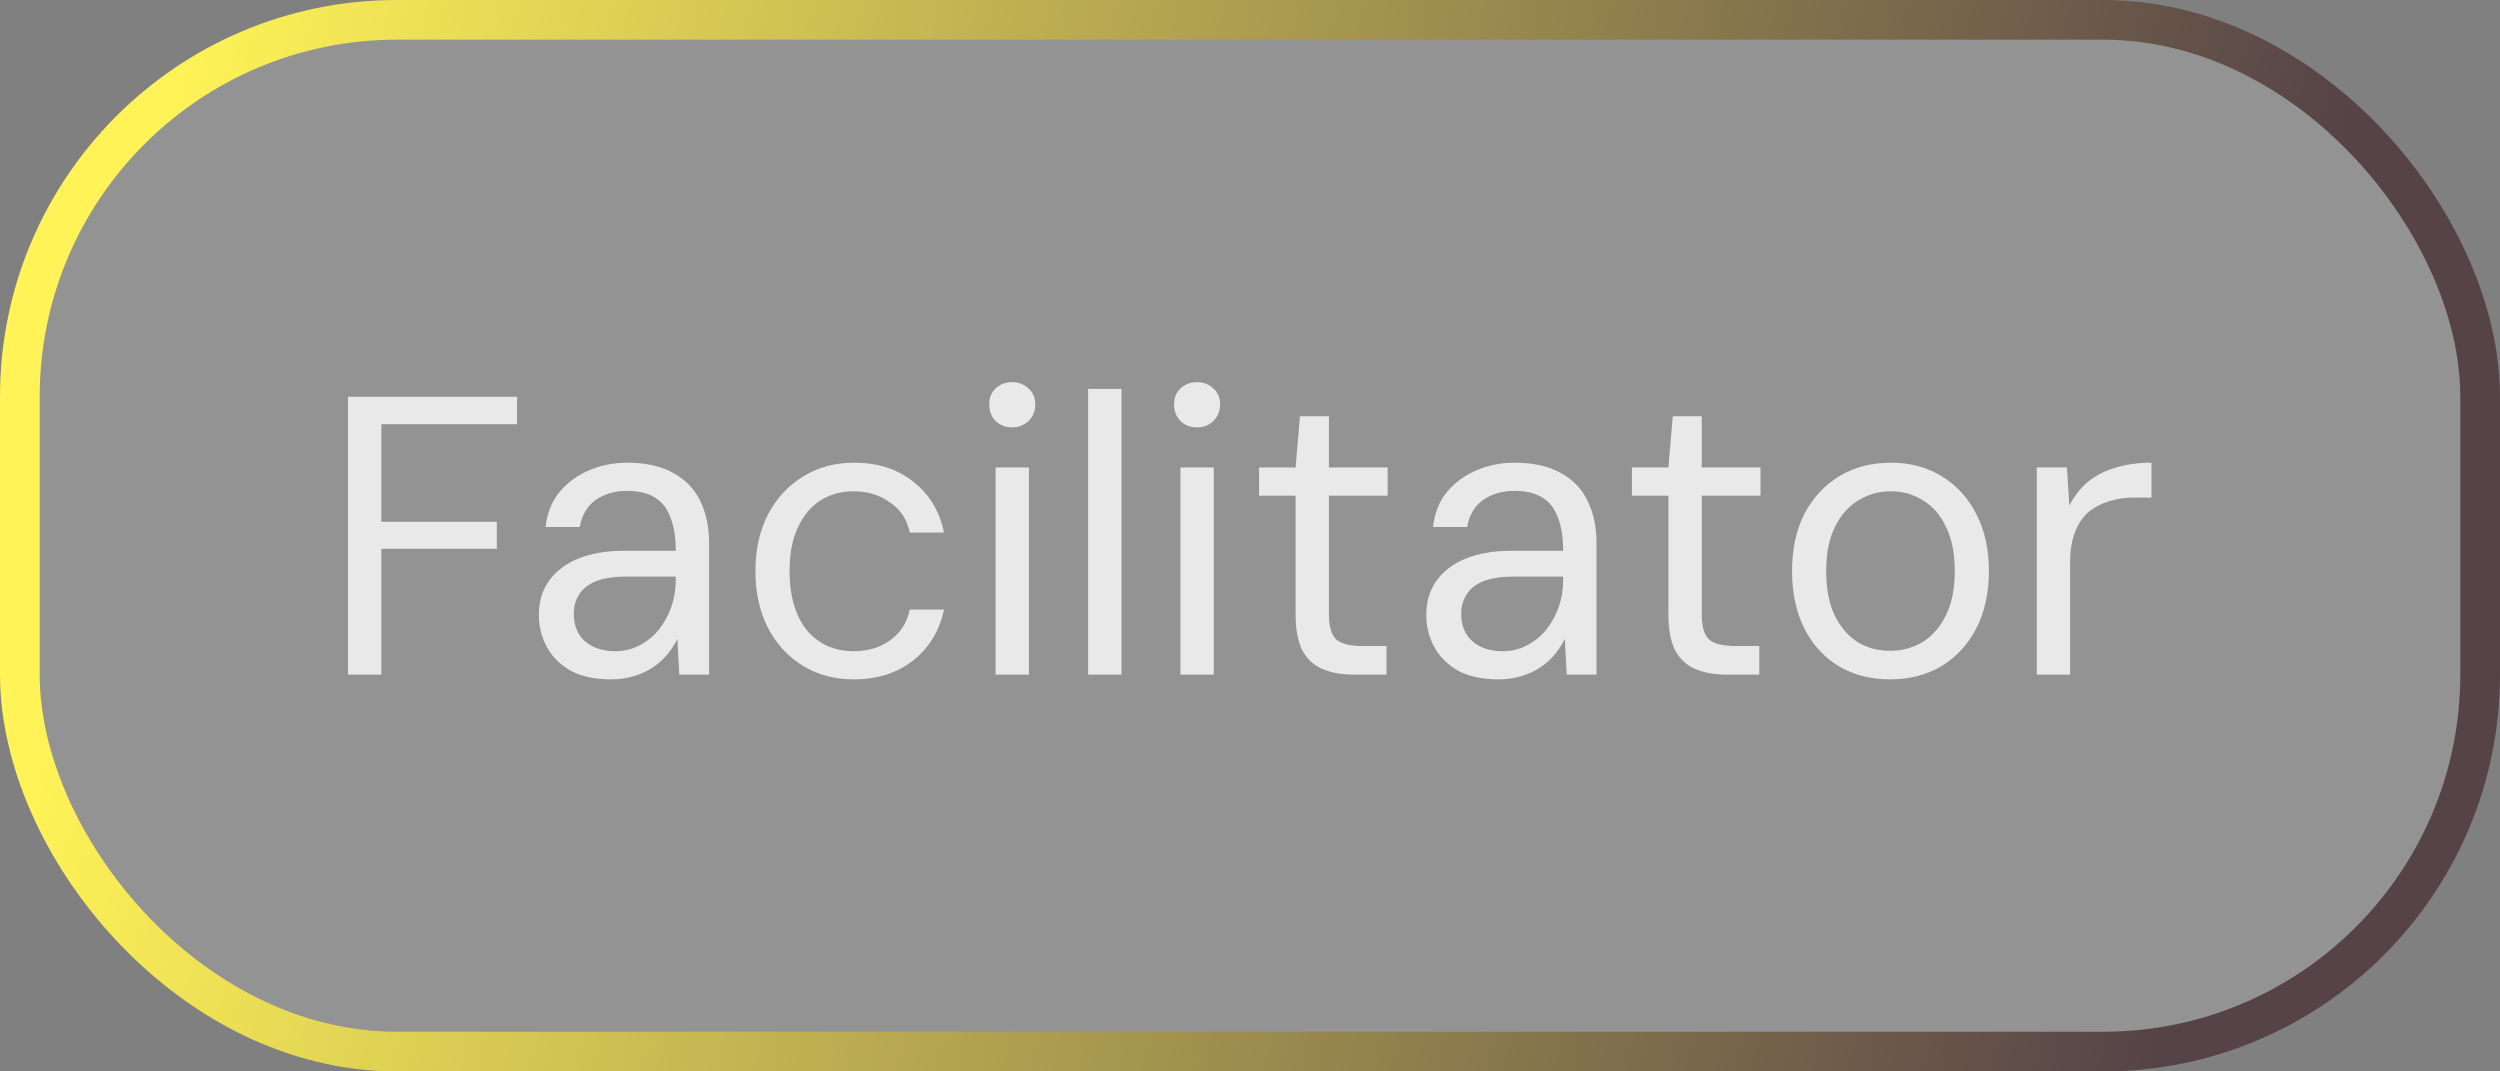 <svg width="63" height="27" viewBox="0 0 63 27" fill="none" xmlns="http://www.w3.org/2000/svg">
<rect x="0" y="0" width="63" height="27" fill="#808080" stroke="none"/>
<rect x="0.5" y="0.5" width="62" height="26" rx="9.5" fill="white" fill-opacity="0.15"/>
<rect x="0.5" y="0.5" width="62" height="26" rx="9.5" stroke="url(#paint0_linear_2015_76)"/>
<path d="M8.77 17V10H13.03V10.69H9.61V13.15H12.52V13.83H9.61V17H8.77ZM15.389 17.12C14.989 17.12 14.652 17.047 14.379 16.9C14.112 16.747 13.912 16.547 13.779 16.3C13.646 16.053 13.579 15.787 13.579 15.5C13.579 15.16 13.666 14.87 13.839 14.63C14.019 14.383 14.269 14.197 14.589 14.07C14.909 13.943 15.286 13.88 15.719 13.88H17.029C17.029 13.547 16.986 13.27 16.899 13.05C16.819 12.823 16.689 12.653 16.509 12.54C16.329 12.427 16.092 12.37 15.799 12.37C15.492 12.37 15.229 12.447 15.009 12.6C14.796 12.753 14.662 12.98 14.609 13.28H13.749C13.789 12.927 13.906 12.633 14.099 12.4C14.299 12.16 14.549 11.977 14.849 11.85C15.149 11.723 15.466 11.66 15.799 11.66C16.272 11.66 16.662 11.747 16.969 11.92C17.276 12.087 17.502 12.323 17.649 12.63C17.796 12.93 17.869 13.287 17.869 13.7V17H17.119L17.069 16.1C17.002 16.24 16.916 16.373 16.809 16.5C16.709 16.62 16.589 16.727 16.449 16.82C16.309 16.913 16.149 16.987 15.969 17.04C15.796 17.093 15.602 17.12 15.389 17.12ZM15.509 16.41C15.729 16.41 15.932 16.36 16.119 16.26C16.312 16.16 16.476 16.027 16.609 15.86C16.742 15.687 16.846 15.497 16.919 15.29C16.992 15.077 17.029 14.853 17.029 14.62V14.53H15.789C15.469 14.53 15.209 14.57 15.009 14.65C14.816 14.73 14.676 14.843 14.589 14.99C14.502 15.13 14.459 15.287 14.459 15.46C14.459 15.653 14.499 15.82 14.579 15.96C14.659 16.1 14.779 16.21 14.939 16.29C15.099 16.37 15.289 16.41 15.509 16.41ZM21.517 17.12C21.037 17.12 20.61 17.007 20.237 16.78C19.864 16.553 19.57 16.237 19.357 15.83C19.144 15.417 19.037 14.937 19.037 14.39C19.037 13.843 19.144 13.367 19.357 12.96C19.57 12.553 19.864 12.237 20.237 12.01C20.61 11.777 21.037 11.66 21.517 11.66C22.117 11.66 22.617 11.82 23.017 12.14C23.424 12.46 23.68 12.887 23.787 13.42H22.927C22.86 13.093 22.694 12.84 22.427 12.66C22.167 12.473 21.86 12.38 21.507 12.38C21.2 12.38 20.924 12.457 20.677 12.61C20.437 12.763 20.247 12.99 20.107 13.29C19.967 13.583 19.897 13.95 19.897 14.39C19.897 14.723 19.937 15.017 20.017 15.27C20.097 15.523 20.207 15.733 20.347 15.9C20.494 16.067 20.664 16.193 20.857 16.28C21.057 16.367 21.274 16.41 21.507 16.41C21.747 16.41 21.964 16.37 22.157 16.29C22.357 16.203 22.524 16.083 22.657 15.93C22.79 15.77 22.88 15.58 22.927 15.36H23.787C23.68 15.887 23.424 16.313 23.017 16.64C22.61 16.96 22.11 17.12 21.517 17.12ZM25.089 17V11.78H25.929V17H25.089ZM25.509 10.77C25.342 10.77 25.202 10.717 25.089 10.61C24.982 10.497 24.929 10.357 24.929 10.19C24.929 10.023 24.982 9.89 25.089 9.79C25.202 9.683 25.342 9.63 25.509 9.63C25.669 9.63 25.805 9.683 25.919 9.79C26.032 9.89 26.089 10.023 26.089 10.19C26.089 10.357 26.032 10.497 25.919 10.61C25.805 10.717 25.669 10.77 25.509 10.77ZM27.421 17V9.8H28.261V17H27.421ZM29.747 17V11.78H30.587V17H29.747ZM30.167 10.77C30 10.77 29.86 10.717 29.747 10.61C29.64 10.497 29.587 10.357 29.587 10.19C29.587 10.023 29.64 9.89 29.747 9.79C29.86 9.683 30 9.63 30.167 9.63C30.327 9.63 30.464 9.683 30.577 9.79C30.69 9.89 30.747 10.023 30.747 10.19C30.747 10.357 30.69 10.497 30.577 10.61C30.464 10.717 30.327 10.77 30.167 10.77ZM34.109 17C33.809 17 33.549 16.953 33.329 16.86C33.109 16.767 32.939 16.61 32.819 16.39C32.706 16.163 32.649 15.86 32.649 15.48V12.49H31.729V11.78H32.649L32.759 10.49H33.489V11.78H34.969V12.49H33.489V15.48C33.489 15.793 33.553 16.007 33.679 16.12C33.806 16.227 34.029 16.28 34.349 16.28H34.939V17H34.109ZM37.752 17.12C37.352 17.12 37.016 17.047 36.742 16.9C36.476 16.747 36.276 16.547 36.142 16.3C36.009 16.053 35.942 15.787 35.942 15.5C35.942 15.16 36.029 14.87 36.202 14.63C36.382 14.383 36.632 14.197 36.952 14.07C37.272 13.943 37.649 13.88 38.082 13.88H39.392C39.392 13.547 39.349 13.27 39.262 13.05C39.182 12.823 39.052 12.653 38.872 12.54C38.692 12.427 38.456 12.37 38.162 12.37C37.856 12.37 37.592 12.447 37.372 12.6C37.159 12.753 37.026 12.98 36.972 13.28H36.112C36.152 12.927 36.269 12.633 36.462 12.4C36.662 12.16 36.912 11.977 37.212 11.85C37.512 11.723 37.829 11.66 38.162 11.66C38.636 11.66 39.026 11.747 39.332 11.92C39.639 12.087 39.866 12.323 40.012 12.63C40.159 12.93 40.232 13.287 40.232 13.7V17H39.482L39.432 16.1C39.366 16.24 39.279 16.373 39.172 16.5C39.072 16.62 38.952 16.727 38.812 16.82C38.672 16.913 38.512 16.987 38.332 17.04C38.159 17.093 37.966 17.12 37.752 17.12ZM37.872 16.41C38.092 16.41 38.296 16.36 38.482 16.26C38.676 16.16 38.839 16.027 38.972 15.86C39.106 15.687 39.209 15.497 39.282 15.29C39.356 15.077 39.392 14.853 39.392 14.62V14.53H38.152C37.832 14.53 37.572 14.57 37.372 14.65C37.179 14.73 37.039 14.843 36.952 14.99C36.866 15.13 36.822 15.287 36.822 15.46C36.822 15.653 36.862 15.82 36.942 15.96C37.022 16.1 37.142 16.21 37.302 16.29C37.462 16.37 37.652 16.41 37.872 16.41ZM43.504 17C43.204 17 42.944 16.953 42.724 16.86C42.504 16.767 42.334 16.61 42.214 16.39C42.1 16.163 42.044 15.86 42.044 15.48V12.49H41.124V11.78H42.044L42.154 10.49H42.884V11.78H44.364V12.49H42.884V15.48C42.884 15.793 42.947 16.007 43.074 16.12C43.2 16.227 43.424 16.28 43.744 16.28H44.334V17H43.504ZM47.63 17.12C47.144 17.12 46.714 17.01 46.34 16.79C45.967 16.563 45.677 16.247 45.47 15.84C45.264 15.427 45.16 14.943 45.16 14.39C45.16 13.837 45.264 13.357 45.47 12.95C45.684 12.543 45.977 12.227 46.35 12C46.73 11.773 47.163 11.66 47.65 11.66C48.137 11.66 48.563 11.773 48.93 12C49.303 12.227 49.593 12.543 49.8 12.95C50.014 13.357 50.12 13.837 50.12 14.39C50.12 14.943 50.014 15.427 49.8 15.84C49.587 16.247 49.294 16.563 48.92 16.79C48.547 17.01 48.117 17.12 47.63 17.12ZM47.63 16.4C47.93 16.4 48.203 16.327 48.45 16.18C48.697 16.027 48.894 15.8 49.04 15.5C49.187 15.2 49.26 14.83 49.26 14.39C49.26 13.943 49.187 13.573 49.04 13.28C48.9 12.98 48.707 12.757 48.46 12.61C48.22 12.457 47.95 12.38 47.65 12.38C47.35 12.38 47.077 12.457 46.83 12.61C46.584 12.757 46.387 12.98 46.24 13.28C46.093 13.573 46.02 13.943 46.02 14.39C46.02 14.83 46.09 15.2 46.23 15.5C46.377 15.8 46.57 16.027 46.81 16.18C47.057 16.327 47.33 16.4 47.63 16.4ZM51.327 17V11.78H52.087L52.147 12.74C52.267 12.507 52.42 12.31 52.607 12.15C52.8 11.99 53.031 11.87 53.297 11.79C53.571 11.703 53.877 11.66 54.217 11.66V12.54H53.737C53.537 12.54 53.344 12.57 53.157 12.63C52.971 12.683 52.8 12.77 52.647 12.89C52.501 13.01 52.384 13.177 52.297 13.39C52.211 13.597 52.167 13.857 52.167 14.17V17H51.327Z" fill="white" fill-opacity="0.8"/>
<defs>
<linearGradient id="paint0_linear_2015_76" x1="4.707" y1="-3.3913e-07" x2="57.632" y2="10.962" gradientUnits="userSpaceOnUse">
<stop stop-color="#FFF357"/>
<stop offset="1" stop-color="#554348"/>
</linearGradient>
</defs>
</svg>

